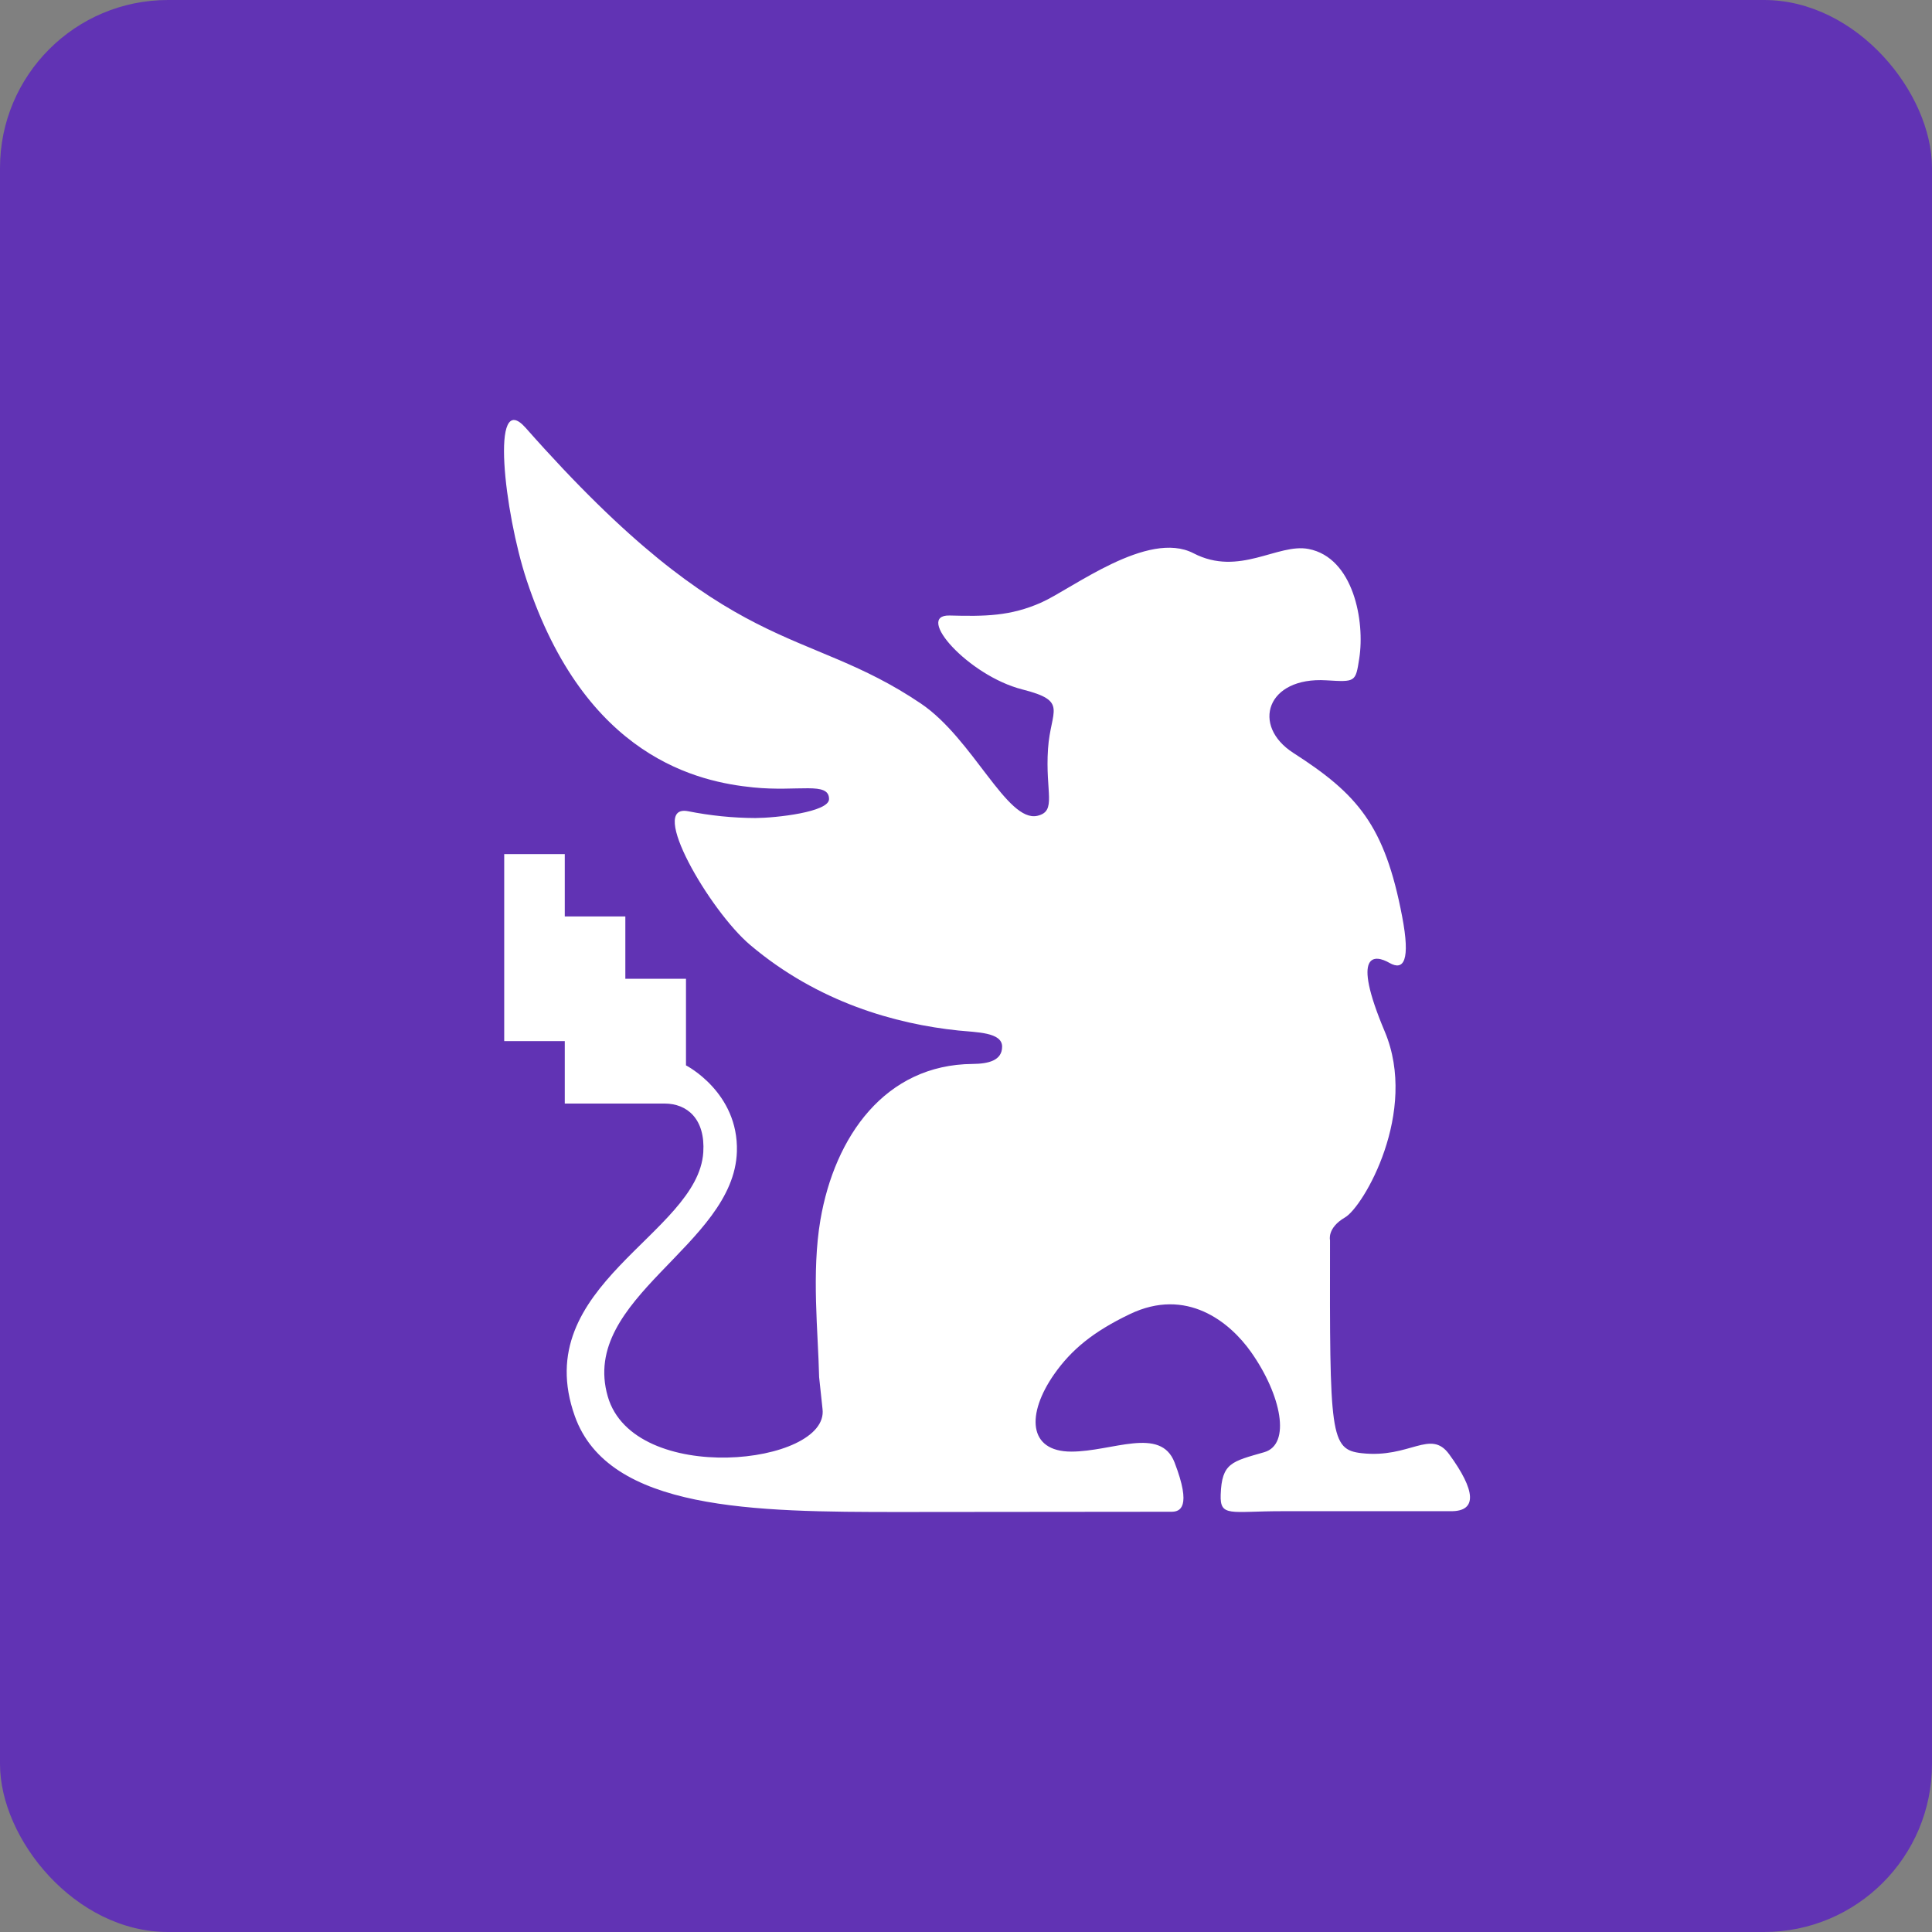 <?xml version="1.0" encoding="UTF-8"?>
<svg width="46px" height="46px" viewBox="0 0 46 46" version="1.1" xmlns="http://www.w3.org/2000/svg" xmlns:xlink="http://www.w3.org/1999/xlink">
    <rect x="0" y="0" width="46" height="46" fill="#808080" stroke="none"/>
    <!-- Generator: Sketch 51.3 (57544) - http://www.bohemiancoding.com/sketch -->
    <desc>Created with Sketch.</desc>
    <defs></defs>
    <g id="Page-2" stroke="none" stroke-width="1" fill="none" fill-rule="evenodd">
        <g id="habitica" fill-rule="nonzero">
            <rect id="Rectangle-17-Copy-5" fill="#6133B4" x="0" y="0" width="46" height="46" rx="4"></rect>
            <path d="M32.423,34.6 C31.667,34.516 31.659,34.168 31.667,29.529 C31.667,29.529 31.592,29.237 32.026,28.985 C32.46,28.732 33.78,26.479 32.969,24.557 C32.158,22.634 32.743,22.731 33.082,22.926 C33.422,23.12 33.586,22.874 33.384,21.819 C32.969,19.644 32.321,18.907 30.793,17.926 C29.789,17.281 30.153,16.111 31.58,16.198 C32.276,16.24 32.276,16.241 32.363,15.678 C32.502,14.793 32.227,13.279 31.157,13.071 C30.421,12.927 29.506,13.738 28.417,13.173 C27.328,12.608 25.529,14.018 24.792,14.346 C24.056,14.673 23.448,14.677 22.608,14.655 C21.768,14.635 23.054,16.087 24.341,16.415 C25.446,16.695 25.016,16.897 24.953,17.827 C24.882,18.868 25.171,19.314 24.7,19.424 C23.976,19.59 23.167,17.589 21.926,16.751 C19.106,14.848 17.434,15.754 12.517,10.188 C11.663,9.223 12.01,12.207 12.535,13.8 C13.937,18.056 16.654,18.62 17.936,18.748 C19.008,18.857 19.739,18.6 19.739,19.026 C19.739,19.335 18.475,19.475 17.985,19.477 C17.447,19.475 16.911,19.42 16.383,19.315 C15.408,19.128 16.9,21.686 17.859,22.497 C19.477,23.867 21.329,24.381 22.818,24.536 C23.248,24.581 23.86,24.574 23.86,24.92 C23.86,25.249 23.538,25.329 23.157,25.332 C21.072,25.348 19.874,27.062 19.534,29.043 C19.319,30.302 19.48,31.725 19.503,32.789 L19.584,33.548 C19.748,34.882 15.087,35.396 14.47,33.247 C13.795,30.899 17.478,29.658 17.545,27.418 C17.587,26.007 16.333,25.366 16.333,25.366 L16.333,23.304 L14.889,23.304 L14.889,21.82 L13.447,21.82 L13.447,20.336 L12.005,20.336 L12.005,24.789 L13.447,24.789 L13.447,26.275 L15.822,26.275 C16.362,26.275 16.795,26.642 16.745,27.435 C16.62,29.393 12.574,30.595 13.686,33.717 C14.49,35.971 17.955,36 21.424,36 L27.894,35.994 C28.095,35.994 28.379,35.894 27.966,34.821 C27.633,33.953 26.483,34.562 25.507,34.562 C24.473,34.562 24.438,33.664 25.101,32.717 C25.507,32.139 26.023,31.709 26.9,31.289 C28.251,30.64 29.279,31.474 29.785,32.189 C30.512,33.217 30.743,34.392 30.101,34.576 C29.328,34.799 29.09,34.829 29.064,35.587 C29.044,36.13 29.297,35.981 30.514,35.981 L34.554,35.981 C35.179,35.981 35.133,35.486 34.504,34.625 C34.058,34.014 33.57,34.728 32.423,34.6 Z" id="Shape" fill="#FFFFFF"></path>
        </g>
    </g>
</svg>